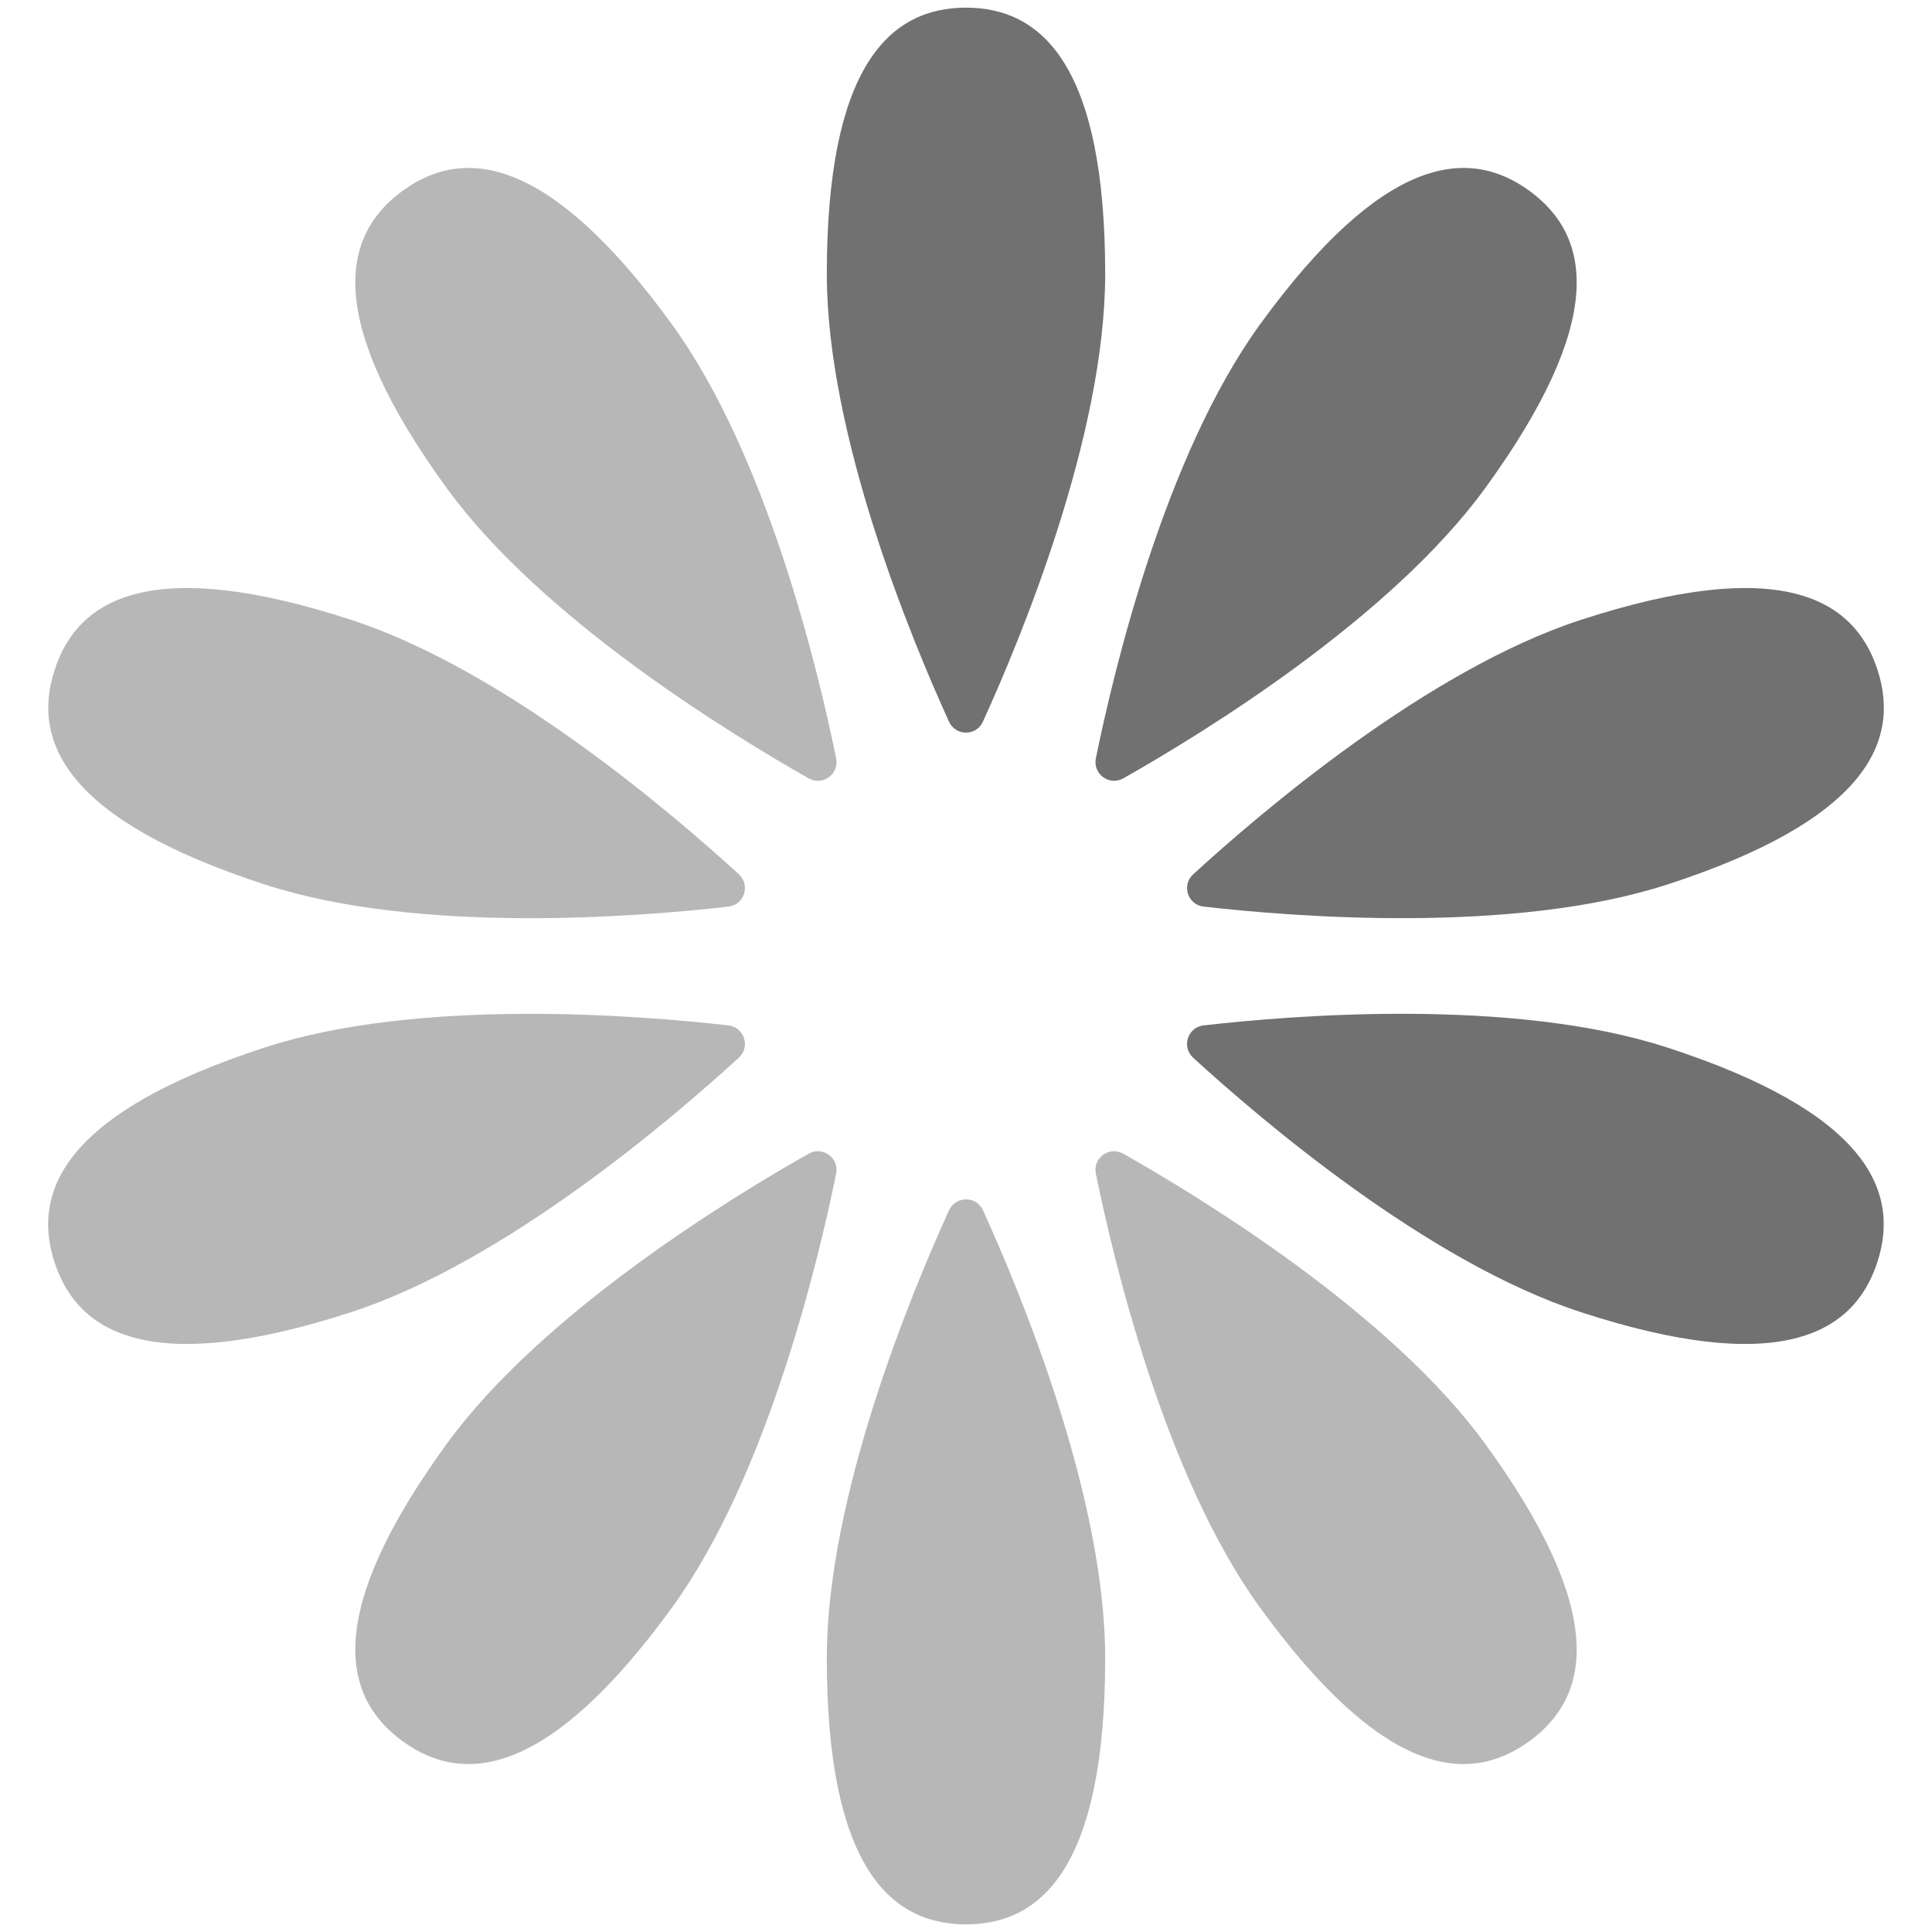 <svg width="24" height="24" viewBox="0 0 24 24" fill="none" xmlns="http://www.w3.org/2000/svg">
<g clip-path="url(#clip0_3290_673)">
<path d="M13.729 3.404C13.729 5.416 12.671 7.954 12.21 8.965C12.128 9.146 11.871 9.146 11.789 8.965C11.328 7.954 10.271 5.416 10.271 3.404C10.271 0.832 11.045 0.095 12 0.095C12.954 0.095 13.729 0.832 13.729 3.404H13.729Z" fill="#707170"/>
<path opacity="0.5" d="M10.271 20.596C10.271 18.584 11.329 16.046 11.789 15.035C11.872 14.854 12.129 14.854 12.211 15.035C12.672 16.046 13.729 18.584 13.729 20.596C13.729 23.168 12.955 23.905 12 23.905C11.046 23.905 10.271 23.168 10.271 20.596H10.271Z" fill="#707170"/>
<path opacity="0.5" d="M8.347 4.029C9.529 5.657 10.165 8.332 10.387 9.421C10.426 9.616 10.219 9.767 10.046 9.669C9.079 9.121 6.731 7.689 5.548 6.062C4.037 3.981 4.23 2.93 5.003 2.369C5.776 1.808 6.835 1.949 8.347 4.029Z" fill="#707170"/>
<path opacity="0.5" d="M15.653 19.971C14.471 18.343 13.835 15.668 13.613 14.579C13.574 14.384 13.781 14.233 13.954 14.332C14.921 14.879 17.269 16.311 18.451 17.938C19.963 20.019 19.77 21.07 18.997 21.631C18.224 22.192 17.165 22.052 15.653 19.971Z" fill="#707170"/>
<path opacity="0.5" d="M4.359 7.699C6.272 8.32 8.359 10.111 9.179 10.861C9.325 10.996 9.246 11.239 9.049 11.262C7.945 11.389 5.204 11.61 3.291 10.988C0.845 10.193 0.383 9.23 0.679 8.321C0.974 7.413 1.914 6.904 4.36 7.699H4.359Z" fill="#707170"/>
<path d="M19.641 16.301C17.728 15.68 15.641 13.889 14.821 13.139C14.675 13.004 14.754 12.761 14.951 12.738C16.055 12.611 18.796 12.39 20.709 13.012C23.155 13.807 23.617 14.771 23.321 15.679C23.026 16.587 22.086 17.096 19.64 16.301H19.641Z" fill="#707170"/>
<path opacity="0.5" d="M3.291 13.012C5.203 12.39 7.944 12.612 9.048 12.738C9.246 12.76 9.325 13.004 9.178 13.139C8.359 13.889 6.272 15.68 4.359 16.301C1.912 17.096 0.972 16.587 0.677 15.679C0.382 14.771 0.843 13.807 3.29 13.012H3.291Z" fill="#707170"/>
<path d="M20.71 10.988C18.797 11.61 16.056 11.388 14.952 11.262C14.754 11.24 14.675 10.996 14.822 10.861C15.641 10.111 17.728 8.32 19.642 7.699C22.088 6.904 23.028 7.413 23.323 8.321C23.618 9.229 23.157 10.193 20.711 10.988H20.71Z" fill="#707170"/>
<path opacity="0.5" d="M5.548 17.938C6.731 16.311 9.078 14.879 10.046 14.331C10.219 14.234 10.426 14.384 10.387 14.579C10.165 15.668 9.529 18.343 8.347 19.971C6.835 22.051 5.775 22.192 5.003 21.631C4.23 21.07 4.037 20.019 5.548 17.938Z" fill="#707170"/>
<path d="M18.451 6.062C17.269 7.689 14.922 9.121 13.954 9.669C13.781 9.766 13.574 9.616 13.613 9.421C13.835 8.332 14.471 5.657 15.653 4.029C17.165 1.949 18.225 1.808 18.997 2.369C19.77 2.93 19.963 3.981 18.451 6.062Z" fill="#707170"/>
</g>
<defs>
<clipPath id="clip0_3290_673">
<rect width="24" height="24" fill="white"/>
</clipPath>
</defs>
</svg>
